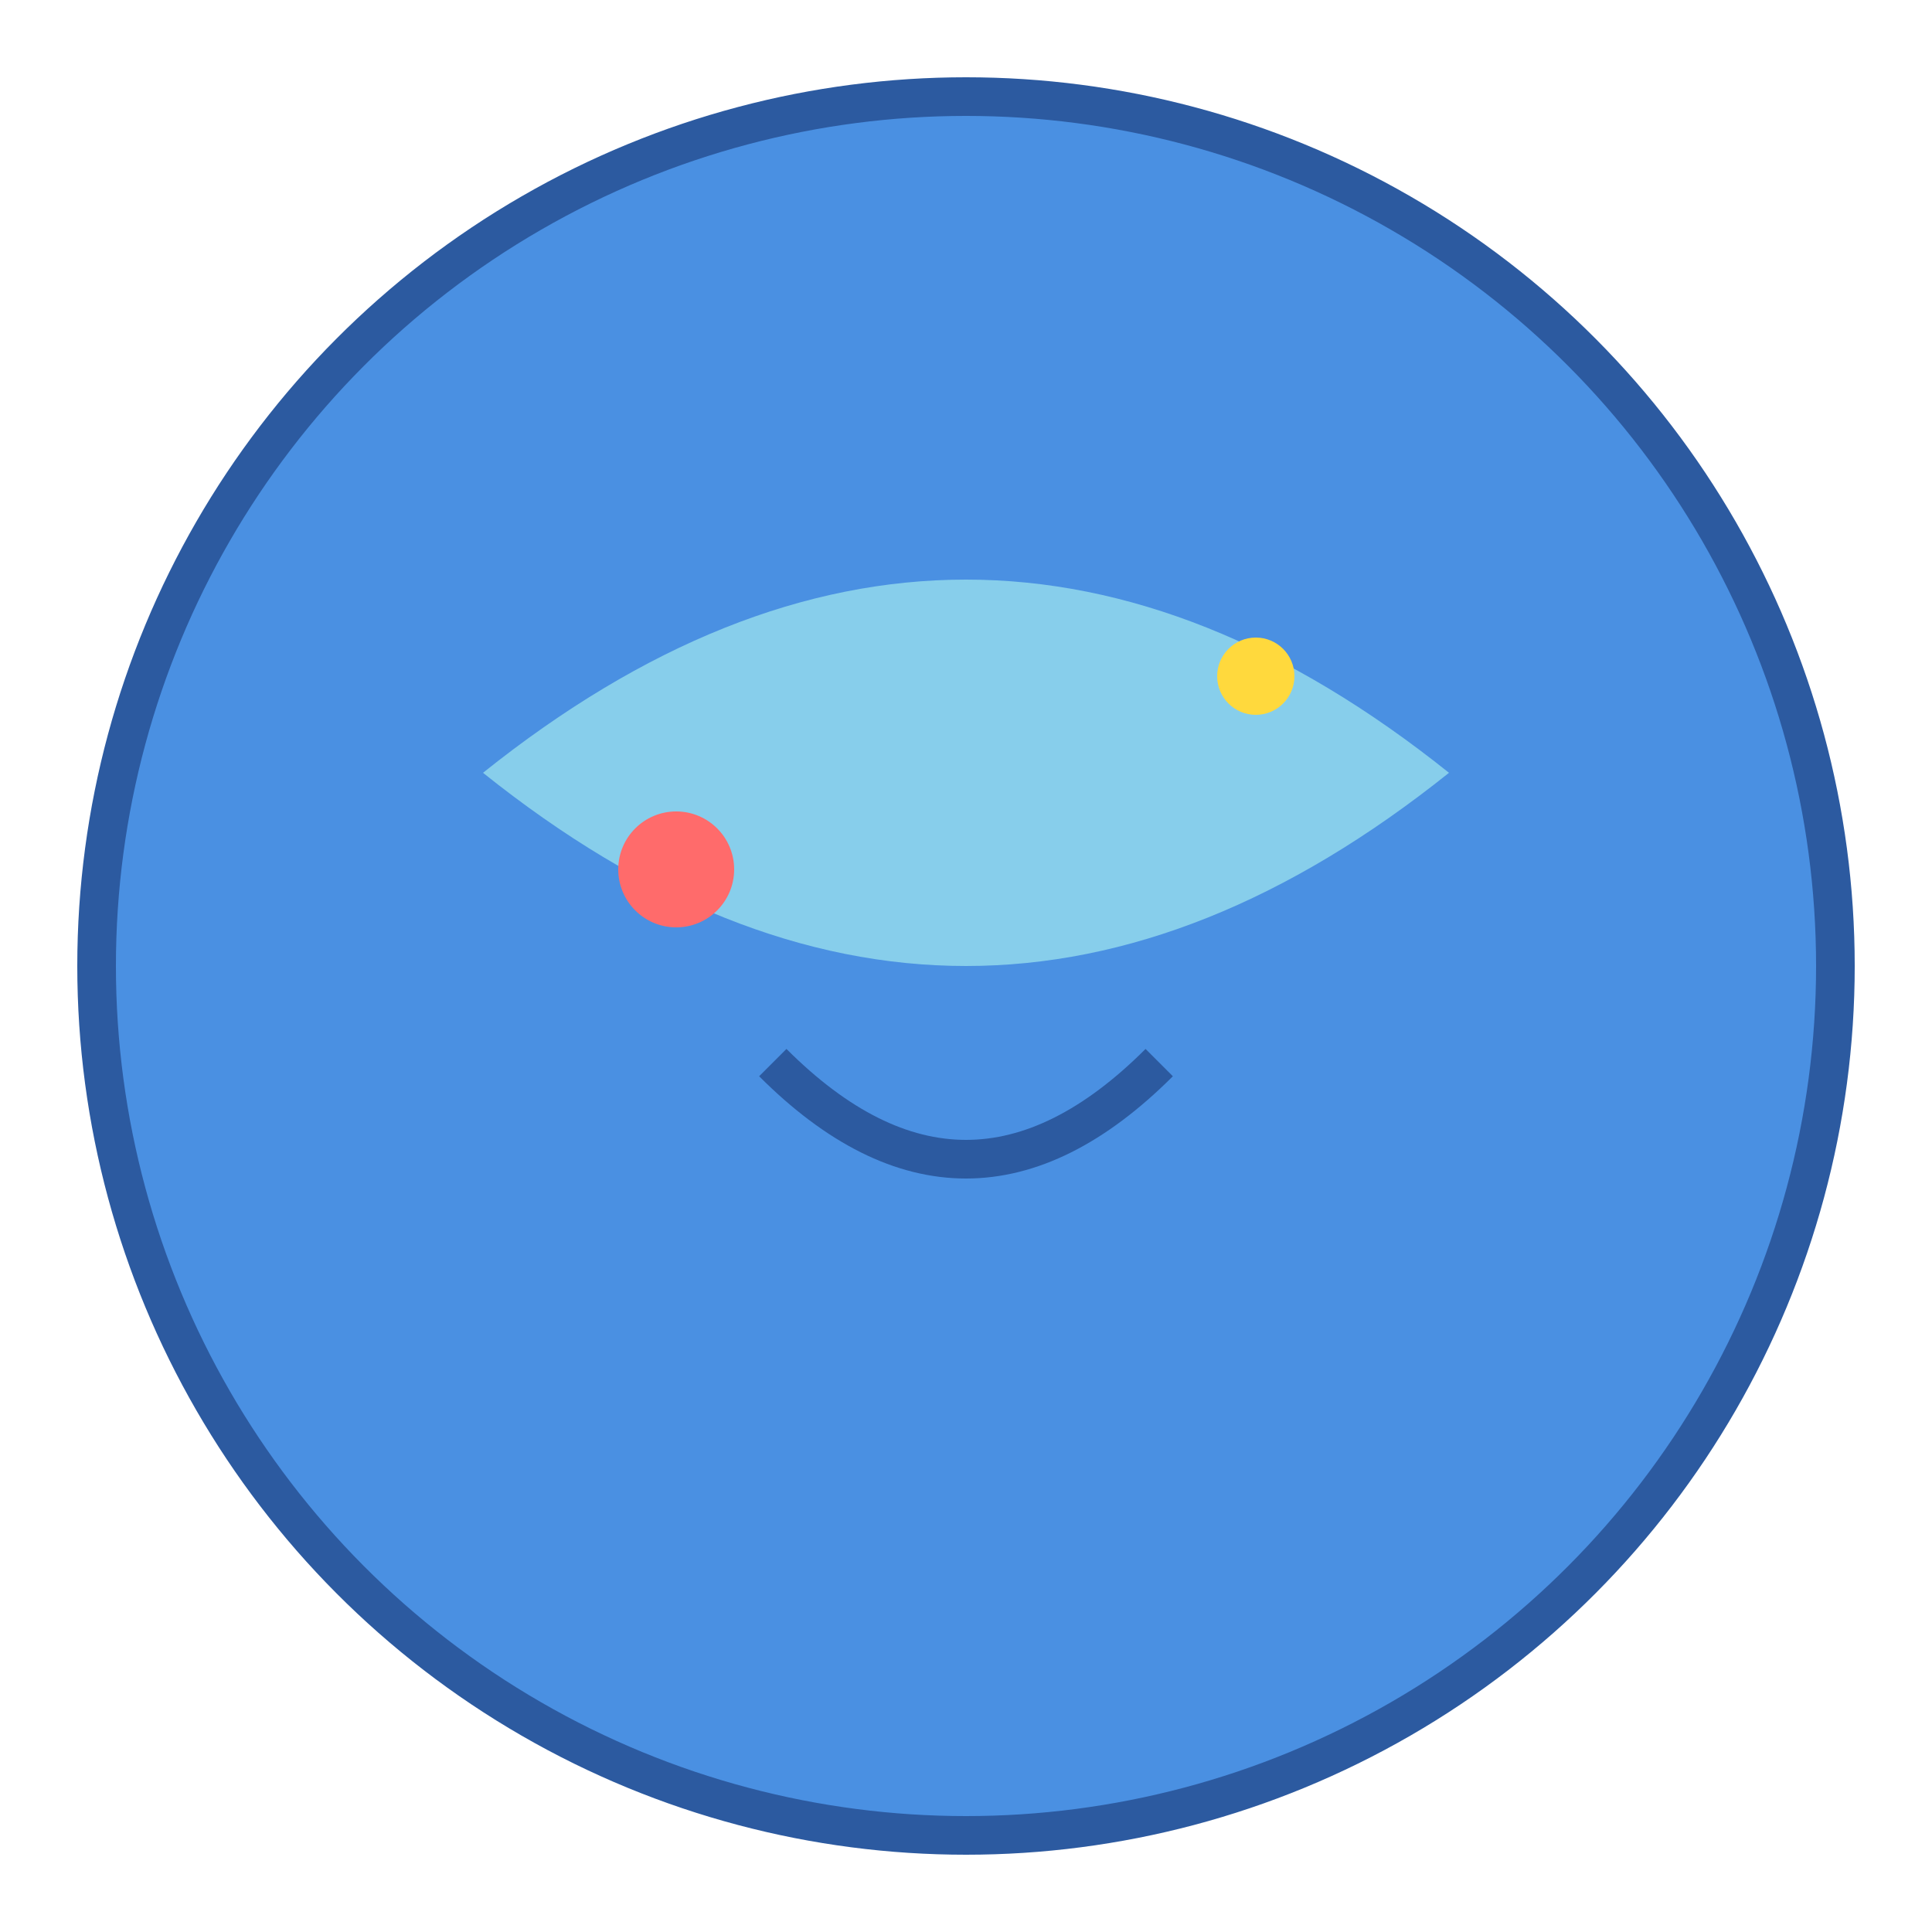 <svg viewBox="0 0 100 100" xmlns="http://www.w3.org/2000/svg">
  <circle cx="50" cy="50" r="45" fill="#4a90e2" stroke="#2c5aa0" stroke-width="2"/>
  <path d="M25 40 Q50 20 75 40 Q50 60 25 40" fill="#87ceeb"/>
  <circle cx="35" cy="45" r="3" fill="#ff6b6b"/>
  <circle cx="65" cy="35" r="2" fill="#ffd93d"/>
  <path d="M40 55 Q50 65 60 55" stroke="#2c5aa0" stroke-width="2" fill="none"/>
</svg>